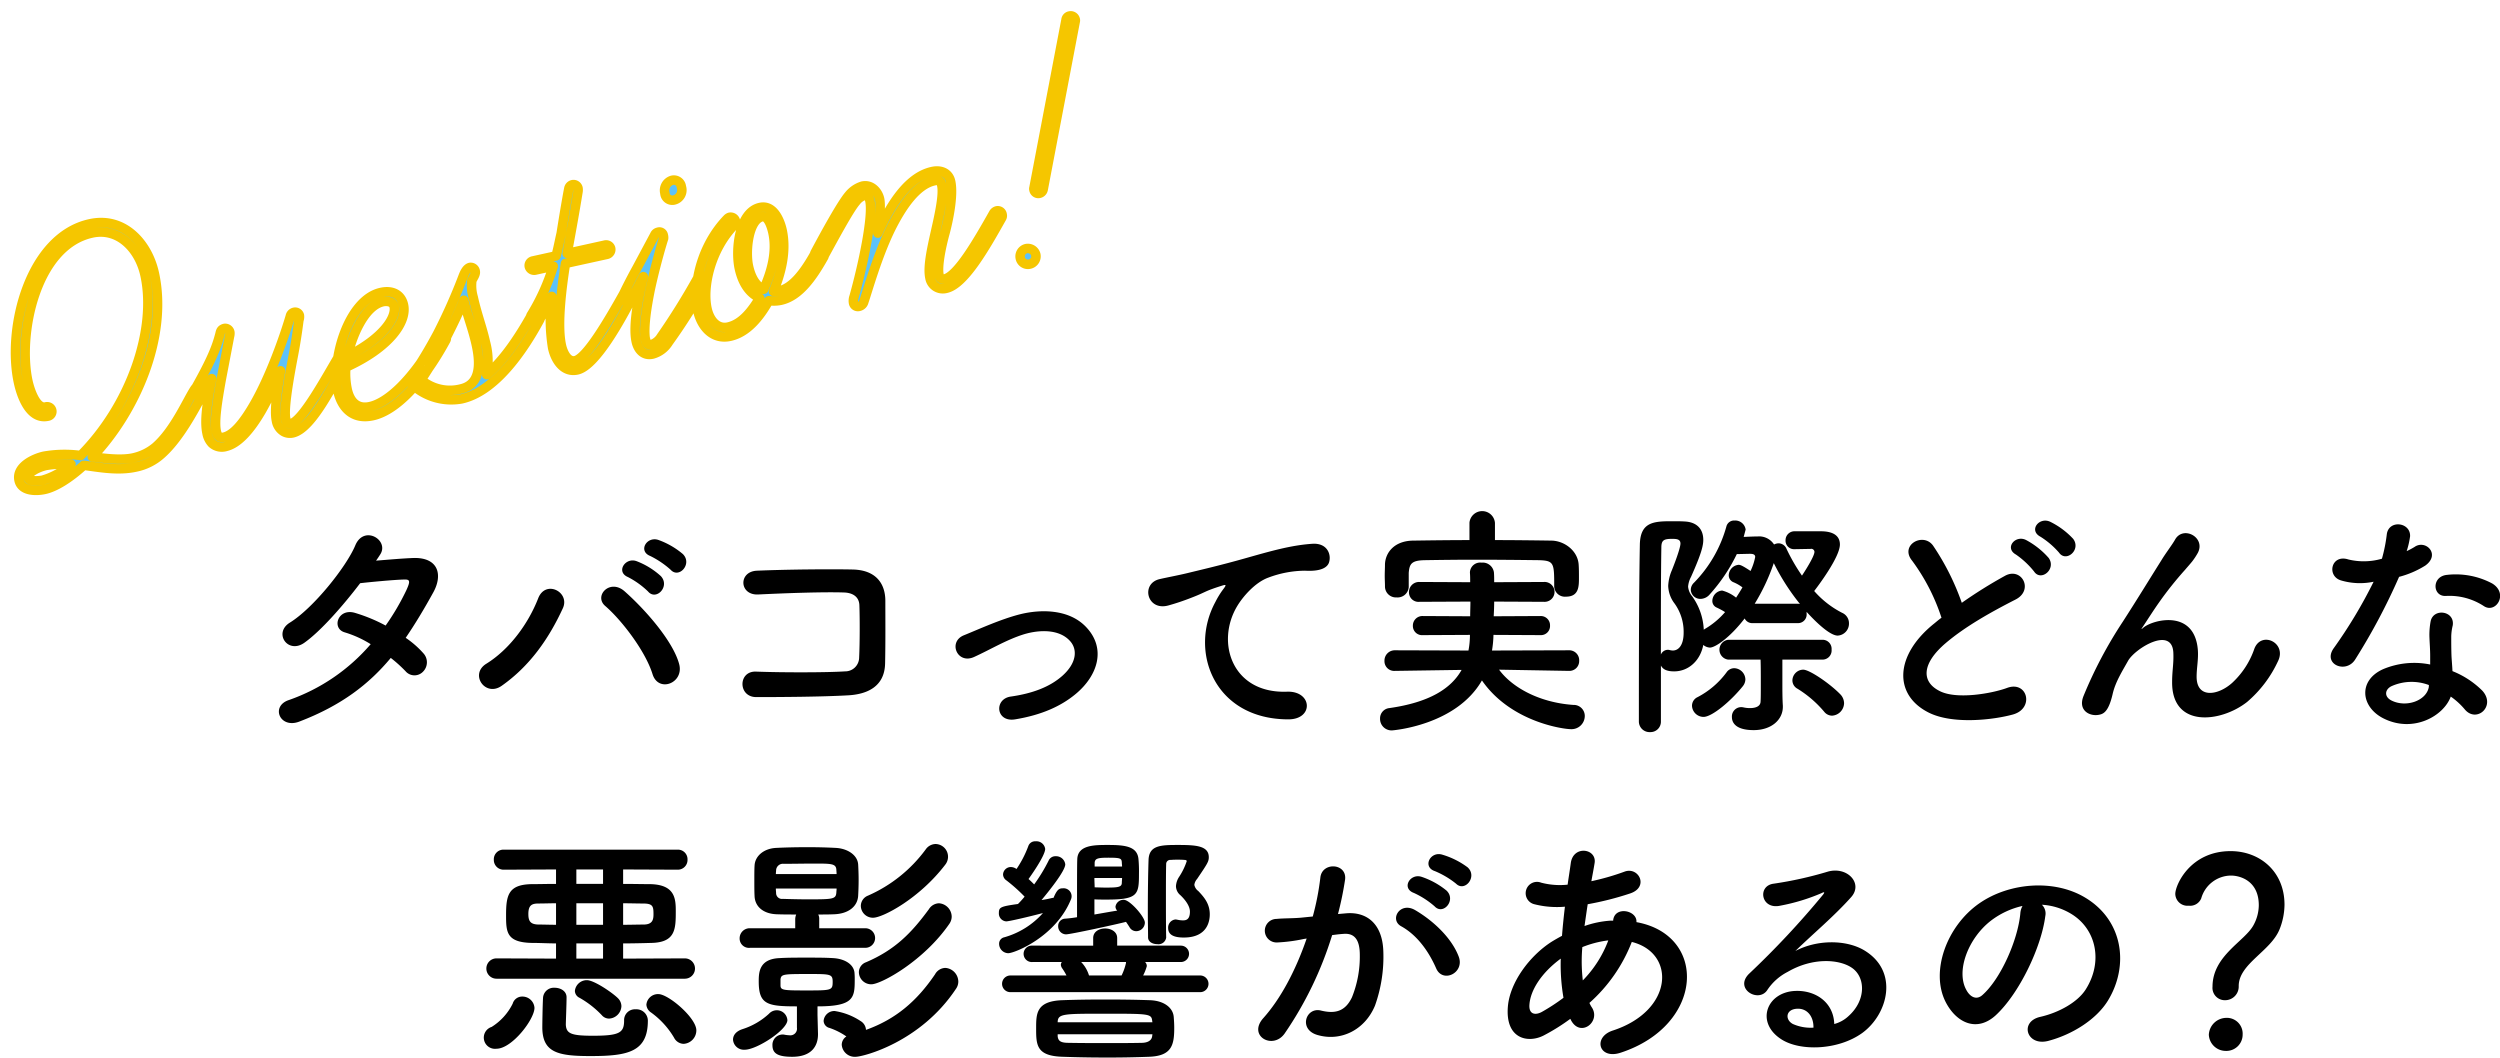<svg id="question-info_title--sp" xmlns="http://www.w3.org/2000/svg" xmlns:xlink="http://www.w3.org/1999/xlink" width="527.688" height="223.22" viewBox="0 0 527.688 223.22">
  <defs>
    <style>
      .cls-1 {
        fill: #5cc2f9;
        stroke: #f5c600;
        stroke-linejoin: round;
        stroke-width: 2px;
        filter: url(#filter);
      }

      .cls-1, .cls-2 {
        fill-rule: evenodd;
      }
    </style>
    <filter id="filter" x="30" y="4675" width="230" height="107" filterUnits="userSpaceOnUse">
      <feFlood result="flood" flood-color="#f5c600"/>
      <feComposite result="composite" operator="in" in2="SourceGraphic"/>
      <feBlend result="blend" in2="SourceGraphic"/>
    </filter>
  </defs>
  <g transform="translate(-30 -4675)" style="fill: #5cc2f9; filter: url(#filter)">
    <path id="Question_" data-name="Question!" class="cls-1" d="M39.443,4778.3c2.187-.48,5.149-2.28,8.218-5.08,3.114,0.38,7.146,1.21,10.974.37a11.446,11.446,0,0,0,5.454-2.76c3.763-3.36,6.821-9.2,8.745-12.73a1.191,1.191,0,0,0,.158-0.77,1.117,1.117,0,0,0-1.222-.72,1.191,1.191,0,0,0-.634.47c-1.6,2.4-4.287,8.81-8.345,12.32a11.078,11.078,0,0,1-4.663,2.25c-2.812.62-6.966-.02-8.649-0.22,9.12-9.54,16.033-25.4,13.094-38.75-1.375-6.25-6.412-12.03-13.6-10.44-12.655,2.78-17.6,21.97-15.061,33.53,0.567,2.58,2.317,7.93,6.223,7.07a1.005,1.005,0,1,0-.508-1.94c-2.031.45-3.35-3.68-3.728-5.4-2.149-9.77,1.474-28.66,13.5-31.31,5.624-1.24,9.979,3.29,11.2,8.84,2.561,11.64-3.094,27.62-13.561,38.12a25.438,25.438,0,0,0-7.748.14c-2.109.47-5.9,2.2-5.268,5.09C34.523,4778.65,37.49,4778.73,39.443,4778.3Zm0.279-5.05a22.353,22.353,0,0,1,5.267-.26,14.892,14.892,0,0,1-5.976,3.36c-0.547.12-2.864,0.39-3.053-.47C35.7,4774.7,38.238,4773.57,39.723,4773.25Zm52.058-6.87c4.218-.93,8.855-11.12,11.292-14.94a1.175,1.175,0,0,0,.158-0.77,1.044,1.044,0,0,0-1.222-.71,0.964,0.964,0,0,0-.634.47c-2.568,4.33-7.524,13.45-9.945,13.98-0.625.14-.962-0.28-1.117-0.98-0.481-2.19.782-9.1,1.58-13.29,0.5-2.57.9-5.2,1.2-7.56a2.144,2.144,0,0,0,.106-1,0.926,0.926,0,0,0-1.2-.64,1.071,1.071,0,0,0-.722.82c-1.311,4.46-4.287,12.9-7.734,18.81-2.081,3.57-4.195,6.25-6.3,6.71-0.859.19-1.353-.19-1.576-1.2-0.481-2.19.222-6.44,1.029-10.96l1.754-9.15a2.349,2.349,0,0,0,.08-0.75,1.008,1.008,0,0,0-1.1-.91c-0.937.21-.878,0.85-1.07,1.47-0.673,2.52-1.659,5.11-5.133,11.28a1.191,1.191,0,0,0-.158.77,0.919,0.919,0,0,0,1.144.73,0.984,0.984,0,0,0,.712-0.48l1.759-3.17c-1,5.13-1.537,9.02-.987,11.52a4.177,4.177,0,0,0,1.045,2.14,3.1,3.1,0,0,0,3.009.65c2.639-.66,5.17-3.68,7.372-7.44a66.047,66.047,0,0,0,4.1-8.52c-0.6,3.25-1.379,8.25-.881,10.52a3.277,3.277,0,0,0,1.583,2.35A2.715,2.715,0,0,0,91.78,4766.38Zm16.9-3.64c4.843-1.06,10.52-6.9,15.415-15.92a0.91,0.91,0,0,0,.1-0.68,0.959,0.959,0,0,0-1.082-.82,0.924,0.924,0,0,0-.713.48c-5.2,9.5-10.631,14.22-14.3,15.02-2.656.59-4.223-.95-4.808-3.61a16.406,16.406,0,0,1-.294-4.68c9.162-4.15,12.964-9.57,12.174-13.16-0.482-2.19-2.336-3.18-4.758-2.64-6.874,1.51-10.553,14.19-9.109,20.76C102.051,4760.92,104.379,4763.69,108.676,4762.74Zm2.158-24.06c0.7-.15,2.1-0.13,2.357,1.04,0.482,2.18-2.147,6.61-9.825,10.43C104.172,4746.37,106.772,4739.57,110.834,4738.68Zm16.557,20.52c7.03-1.55,12.878-9.96,16.544-16.75a1.108,1.108,0,0,0,.08-0.75,0.919,0.919,0,0,0-1.144-.73,0.878,0.878,0,0,0-.634.46c-2.473,4.4-5.7,9.45-9.5,12.66a15.429,15.429,0,0,0-.289-6.9c-0.671-3.04-1.793-5.91-2.566-9.43a8.888,8.888,0,0,1-.288-3.54c0.27-.63.853-1.33,0.716-1.95a0.98,0.98,0,0,0-1.083-.83c-0.781.17-1.261,1.34-1.47,1.88a119.741,119.741,0,0,1-5.369,12.07,99.181,99.181,0,0,1-5.581,9.26,1.093,1.093,0,0,0-.218.86,1.546,1.546,0,0,0,.484.72A12.167,12.167,0,0,0,127.391,4759.2Zm-8.5-4.03c1.967-2.97,3.639-5.8,4.971-8.3q2.588-4.995,4.026-8.5c0.653,2.97,1.853,5.81,2.644,9.41,1.014,4.61.633,8.46-3.273,9.32A9.437,9.437,0,0,1,118.888,4755.17Zm24.338-12.23a1,1,0,0,0,.634-0.47,52.061,52.061,0,0,0,2.6-4.91,38.025,38.025,0,0,0,.177,10.85c0.6,2.73,2.393,5.29,5.205,4.67,3.984-.88,9.479-11.26,11.387-14.87a1.21,1.21,0,0,0,.158-0.78,1.054,1.054,0,0,0-1.222-.71,0.96,0.96,0,0,0-.634.47c-3.353,5.98-7.776,13.42-10.119,13.94-1.64.36-2.59-1.73-2.917-3.21-0.963-4.38.077-12.3,0.86-17.31l8.749-1.92a1.058,1.058,0,0,0,.792-1.24,0.993,0.993,0,0,0-1.222-.72l-7.968,1.76,0.185-1.03c0.781-4.26,1.448-7.93,2.107-12.01a2.292,2.292,0,0,0,0-.73,0.977,0.977,0,0,0-1.143-.74,1.048,1.048,0,0,0-.8.84s-0.474,2.31-1.608,9.44c-0.376,1.64-.674,3.26-1.085,4.74l-4.843,1.07a0.99,0.99,0,0,0-.81,1.16,1.056,1.056,0,0,0,1.239.79l3.828-.84a44.415,44.415,0,0,1-4.619,10.27,0.976,0.976,0,0,0-.158.77A1,1,0,0,0,143.226,4742.94Zm24.515,6.8a5.715,5.715,0,0,0,3.371-2.54,115.466,115.466,0,0,0,7.825-12.45,1.187,1.187,0,0,0,.158-0.77,0.966,0.966,0,0,0-1.144-.73,0.924,0.924,0,0,0-.712.48,143.989,143.989,0,0,1-7.686,12.34,3.809,3.809,0,0,1-2.164,1.7c-0.781.18-1.014-.51-1.22-1.45-0.3-2.47.3-6.45,1.088-10.31,1.095-5.07,2.511-9.81,2.807-10.69a1.746,1.746,0,0,0-.059-0.64,0.832,0.832,0,0,0-1.127-.66,1,1,0,0,0-.695.57l-3.771,7.05c-1.7,3.08-2.587,4.99-2.874,5.55a0.892,0.892,0,0,0-.1.67,1.043,1.043,0,0,0,1.161.81,0.811,0.811,0,0,0,.556-0.45c0.67-1.05,1-1.77,2.621-4.83-0.928,3.97-2.251,10.24-1.494,13.68C164.629,4748.63,165.71,4750.19,167.741,4749.74Zm6.068-35.32a1.59,1.59,0,0,0-1.941-1.37,2.227,2.227,0,0,0-1.532,2.71,1.562,1.562,0,0,0,1.879,1.47A2.148,2.148,0,0,0,173.809,4714.42Zm10.3,31.56c3.593-.79,6.229-4.08,8.17-7.53a7.042,7.042,0,0,0,2.525-.07c3.828-.84,6.638-4.82,9.05-9.11a0.917,0.917,0,0,0,.1-0.68,0.93,0.93,0,0,0-1.083-.83,1.175,1.175,0,0,0-.712.49c-2.743,5.02-5.2,7.61-7.7,8.16a5.384,5.384,0,0,1-1.207.1c1.6-3.87,2.8-8.47,1.823-12.93-0.447-2.03-1.845-5.41-4.658-4.79-4.452.98-5.224,9.02-4.381,12.84,0.687,3.13,2.14,5.26,4.325,6.26-1.445,2.36-3.551,5.45-6.676,6.14-2.343.51-3.918-1.44-4.451-3.86-1.032-4.68.763-12.53,5.7-17.63a1.1,1.1,0,0,0,.28-0.96,1.05,1.05,0,0,0-1.222-.72,1.252,1.252,0,0,0-.434.26c-5.677,5.84-7.413,14.33-6.278,19.48C177.984,4743.81,180.363,4746.8,184.113,4745.98Zm6.732-25.23c1.328-.3,2.052,2.25,2.292,3.34,0.86,3.91-.19,8.07-1.95,11.98-2.072-.86-2.874-3.38-3.2-4.87C187.3,4728.08,187.955,4721.38,190.845,4720.75Zm20.543,18.9a1.3,1.3,0,0,0,.939-0.94c0.847-2.48,2.813-9.55,5.575-15.24,2.492-5.05,5.607-9.5,9.278-10.31,0.86-.19,1.363-0.14,1.6.96,0.43,1.95-.507,6.25-1.26,9.53-0.91,4.05-1.734,7.75-1.235,10.02a2.758,2.758,0,0,0,3.431,2.19c3.828-.84,8.3-8.79,11.717-14.86a0.915,0.915,0,0,0,.1-0.68,0.941,0.941,0,0,0-1.16-.81,1.191,1.191,0,0,0-.635.47c-3.474,6.17-7.636,13.31-10.37,13.91a0.876,0.876,0,0,1-1.161-.81c-0.395-1.8.42-5.91,1.286-9.04,0.629-2.35,1.812-7.77,1.158-10.74-0.4-1.8-2.024-2.51-3.9-2.09-4.765,1.05-8.507,6.37-11.47,13,0.334-2.2.688-5.8,0.379-7.2-0.344-1.57-1.755-3.14-3.629-2.73a5.914,5.914,0,0,0-2.85,1.94c-1.565,1.82-5.127,8.34-7.1,12.04a1.222,1.222,0,0,0-.157.78,1.053,1.053,0,0,0,1.221.71,0.866,0.866,0,0,0,.635-0.47c2.046-3.72,5.469-10.13,6.912-11.76a3.638,3.638,0,0,1,1.764-1.28c0.7-.16,1,0.43,1.152,1.13,0.739,3.36-1.538,13.86-3.33,20.23a2.525,2.525,0,0,0-.133,1.26A0.933,0.933,0,0,0,211.388,4739.65Zm38-23.84a1.052,1.052,0,0,0,.8-0.83l6.771-35.48a0.738,0.738,0,0,0-.008-0.41,0.988,0.988,0,0,0-1.222-.71,0.929,0.929,0,0,0-.722.81l-6.771,35.48a0.731,0.731,0,0,0,.008.41A0.932,0.932,0,0,0,249.391,4715.81Zm-0.756,12.94a1.744,1.744,0,0,0-2-1.28,1.689,1.689,0,0,0-1.28,2,1.636,1.636,0,0,0,2,1.28A1.687,1.687,0,0,0,248.635,4728.75Z" style="stroke: inherit; filter: none; fill: inherit"/>
  </g>
  <use transform="translate(-30 -4675)" xlink:href="#Question_" style="stroke: #f5c600; filter: none; fill: none"/>
  <path id="タバコって実際どんな_悪影響があるの_" data-name="タバコって実際どんな 悪影響があるの？" class="cls-2" d="M112.484,4813.87a28.944,28.944,0,0,1,3.1,2.79,2.482,2.482,0,0,0,3.67.15,2.8,2.8,0,0,0,.1-3.93,19.593,19.593,0,0,0-3.722-3.25c2.016-2.95,3.929-6.15,5.841-9.62,2.016-3.67,1.086-7.39-4.238-7.23-2.481.1-5.324,0.36-7.857,0.56,0.362-.51.672-0.98,0.93-1.39,1.81-3-3.514-6.2-5.324-1.81-1.86,4.45-8.787,13.18-13.8,16.28-3.515,2.17-.465,6.67,3,4.29,3.463-2.43,8.219-7.85,11.837-12.61,1.758-.21,7.082-0.72,9.149-0.77,1.344-.06,1.551.2,0.569,2.32a50.635,50.635,0,0,1-4.342,7.39,34.335,34.335,0,0,0-6.513-2.69c-3.618-1.03-4.962,3.36-2.068,4.14a22.685,22.685,0,0,1,5.428,2.48,40.3,40.3,0,0,1-17.264,11.79c-3.928,1.29-1.912,6.15,2.223,4.54C102.1,4823.89,107.884,4819.4,112.484,4813.87Zm59.07-18.61c1.757,1.96,4.652-1.24,2.584-3.31a16.739,16.739,0,0,0-5.22-3c-2.43-.77-4.29,2.38-1.654,3.41A19.029,19.029,0,0,1,171.554,4795.26Zm-4.755,4.6c1.7,2.01,4.7-1.09,2.687-3.26a16.2,16.2,0,0,0-5.117-3.15c-2.378-.88-4.445,2.27-1.809,3.36A17.857,17.857,0,0,1,166.8,4799.86Zm6.564,15.35c-1.24-4.76-7.03-11.42-11.527-15.4-3.1-2.74-6.564.98-4.083,3.1,3.36,2.89,8.425,9.4,9.976,14.37C168.97,4821.31,174.4,4819.19,173.363,4815.21Zm-37.475,4.55c5.893-4.14,9.925-9.87,12.923-16.39,1.55-3.41-3.67-6.1-5.221-2.06-2.119,5.42-6.1,10.8-10.958,13.8C129.065,4817.33,132.425,4822.19,135.888,4819.76Zm80.934-4.71c0.1-4.6.052-10.07,0.052-13.23,0-3.46-1.81-6.51-6.927-6.61-5.169-.11-14.473,0-20.159.25-3.98.16-3.773,5.22,0.259,5.02,5.376-.26,13.542-0.57,18.091-0.42,1.964,0.06,3.2.99,3.257,2.69,0.1,2.69.1,7.96-.052,11.06a2.937,2.937,0,0,1-3,2.9c-3.825.26-13.233,0.26-18.763,0.05-3.825-.15-3.825,5.38.051,5.38,5.324,0,13.853-.06,19.332-0.37C212.894,4821.57,216.719,4820.02,216.822,4815.05Zm40.256,6.41c4.7-3.92,6.461-9.66,2.119-14.16-3.618-3.77-9.563-3.72-13.9-2.64-4.083,1.04-8.58,3.11-11.888,4.45-3.36,1.4-1.344,6.2,2.223,4.55,3.514-1.6,6.874-3.67,10.6-4.81,3.36-.98,7.443-1.03,9.666,1.5,1.55,1.76,1.395,4.6-1.706,7.34-2.584,2.27-6.151,3.67-10.855,4.34-3.566.52-3.153,5.48,0.931,4.81C249.893,4825.91,253.976,4824.05,257.078,4821.46Zm44.8,5.38c5.479,0.05,5.169-6.05-.258-5.84-11.579.41-15.042-10.44-10.493-18.04,1.137-1.91,3.722-5.01,6.616-6.05a22.344,22.344,0,0,1,7.7-1.45c3.618,0.21,4.755-.82,5.065-1.7,0.569-1.66-.31-4.19-3.515-3.98-4.548.31-8.787,1.55-14.111,3.05-5.272,1.5-9.769,2.53-12.3,3.15-1.654.41-4.652,0.98-5.737,1.24-4.135.88-2.791,6.82,1.757,5.58a48.086,48.086,0,0,0,4.652-1.55c3.515-1.34,2.636-1.34,6.513-2.58,0.982-.31,1.241-0.36.414,0.72a17.976,17.976,0,0,0-1.654,2.69C280.9,4812.47,286.272,4826.79,301.882,4826.84Zm43.665-41.51a2.7,2.7,0,0,0-5.376,0V4789c-3.98,0-7.96.05-11.889,0.11-3.98.05-5.84,2.53-5.944,4.96,0,0.83-.051,1.65-0.051,2.48,0,0.78.051,1.55,0.051,2.22a2.318,2.318,0,0,0,2.481,2.33,2.346,2.346,0,0,0,2.533-2.22v-2.95c0.155-1.91.569-2.64,3.412-2.69,3.153-.05,6.823-0.1,10.6-0.1,4.6,0,9.356.05,13.439,0.1,3.205,0.1,3.256.57,3.256,5.43v0.1a2.256,2.256,0,0,0,2.482,2.17c2.739,0,2.739-2.17,2.739-4.03,0-.88,0-1.81-0.052-2.58-0.1-3-2.946-5.17-5.737-5.22-3.928-.06-7.909-0.11-11.94-0.11v-3.67Zm15.662,31.28a2.063,2.063,0,0,0,2.119-2.12,2.1,2.1,0,0,0-2.171-2.23l-16.231.05a22.394,22.394,0,0,0,.311-3.3l9.924,0.05a1.923,1.923,0,0,0,2.016-2.02,1.947,1.947,0,0,0-2.016-2.01l-9.873.05c0.052-.98.1-2.07,0.1-3.1l10.493,0.05a2.1,2.1,0,1,0,0-4.19l-10.493.05c0-.72,0-1.39-0.052-2.06a2.39,2.39,0,0,0-2.636-2.07,2.159,2.159,0,0,0-2.43,2.01v0.11c0.052,0.67.052,1.34,0.052,2.01l-10.7-.05a2.131,2.131,0,0,0-2.222,2.17,2.012,2.012,0,0,0,2.222,2.02l10.752-.05c0,1.03-.052,2.06-0.052,3.1l-9.976-.05a2.016,2.016,0,0,0-2.119,2.06,1.941,1.941,0,0,0,2.119,1.97l9.924-.05a17.413,17.413,0,0,1-.31,3.3l-15.507-.05a2.173,2.173,0,0,0-2.222,2.23,2.049,2.049,0,0,0,2.171,2.12h0.051l14.06-.21c-2.223,3.98-6.875,6.87-15.248,8.06a2.174,2.174,0,0,0-1.965,2.22,2.429,2.429,0,0,0,2.533,2.49c0.052,0,13.491-.99,18.97-10.55,6.048,8.74,17.109,10.29,18.815,10.29a2.8,2.8,0,0,0,2.895-2.79,2.333,2.333,0,0,0-2.43-2.33c-7.391-.52-13.025-3.83-15.662-7.44l14.732,0.26h0.052Zm55.5,9.45a2.7,2.7,0,0,0,2.533-2.63,2.755,2.755,0,0,0-.827-1.91c-2.171-2.23-6.461-5.17-7.805-5.17a2.323,2.323,0,0,0-2.274,2.27,2,2,0,0,0,1.085,1.76,23.357,23.357,0,0,1,5.634,4.86A2.138,2.138,0,0,0,416.709,4826.06Zm-7.185-19.53a1.823,1.823,0,0,0,1.81-2.02v-0.36c1.395,1.55,4.755,5.01,6.564,5.01a2.529,2.529,0,0,0,2.378-2.63,2.39,2.39,0,0,0-1.447-2.18,19.8,19.8,0,0,1-5.893-4.6c0.672-.87,5.427-7.13,5.427-9.82,0-1.6-1.085-2.79-4.031-2.79h-5.479a1.884,1.884,0,0,0-1.965,1.91,1.79,1.79,0,0,0,1.861,1.87H408.8l3.36-.06a0.67,0.67,0,0,1,.827.62c0,0.99-2.223,4.4-2.636,5.02a39.968,39.968,0,0,1-3.257-5.64,1.837,1.837,0,0,0-1.706-1.18,2.159,2.159,0,0,0-.93.25,3.752,3.752,0,0,0-3.463-1.7c-0.672,0-1.809.05-2.947,0.1l0.414-1.55a2.217,2.217,0,0,0-2.326-1.91,1.676,1.676,0,0,0-1.706,1.14,27.363,27.363,0,0,1-6.874,11.99,2.079,2.079,0,0,0-.672,1.5,2.013,2.013,0,0,0,2.067,1.91,2.593,2.593,0,0,0,1.913-.93,36.04,36.04,0,0,0,5.737-8.53c0.982,0,2.119-.05,2.791-0.05s1.086,0.15,1.086.67a12.1,12.1,0,0,1-.982,2.95c-1.861-1.24-2.223-1.3-2.533-1.3a2.29,2.29,0,0,0-2.068,2.23,1.58,1.58,0,0,0,.983,1.44,8.533,8.533,0,0,1,1.912,1.09c-0.413.72-.879,1.45-1.344,2.17a7.854,7.854,0,0,0-2.946-1.5,2.24,2.24,0,0,0-2.068,2.17,1.5,1.5,0,0,0,.879,1.4,15.1,15.1,0,0,1,1.809.98,16.838,16.838,0,0,1-4.29,3.57c-0.052.05-.155,0.1-0.207,0.15a13.06,13.06,0,0,0-2.429-7.03,3.716,3.716,0,0,1-.879-2.07,5.253,5.253,0,0,1,.62-2.06c2.223-4.97,2.585-6.62,2.585-7.81,0-2.22-1.292-3.77-3.98-3.88-0.776-.05-1.758-0.05-2.688-0.05-3.877,0-6.616.21-6.72,4.91-0.207,10.86-.207,27.92-0.207,37.32a2.254,2.254,0,0,0,2.378,2.28,2.2,2.2,0,0,0,2.275-2.28v-11.78c0.516,1.03,1.654,1.24,2.791,1.24,3.049,0,5.53-2.28,6.151-5.58a2.368,2.368,0,0,0,1.395.56c1.138,0,4.239-2.11,7.34-6.15a1.778,1.778,0,0,0,1.654.99h9.614Zm5.169,7.7a1.93,1.93,0,0,0,1.913-2.12,1.909,1.909,0,0,0-1.913-2.07h-19.9a2.11,2.11,0,0,0,0,4.19h6.823c0.052,1.44.052,3.31,0.052,5.01,0,1.66,0,3.15-.052,3.88-0.052,1.03-1.137,1.34-2.223,1.34a5.942,5.942,0,0,1-1.395-.15,2.193,2.193,0,0,0-.569-0.05,1.977,1.977,0,0,0-1.861,2.11c0,0.88.466,2.74,4.6,2.74,3.773,0,6.151-2.22,6.151-4.91v-0.25c-0.1-1.45-.1-3.47-0.1-4.61v-5.11h8.477Zm-16.8,5.58a2.348,2.348,0,0,0,.517-1.4,2.435,2.435,0,0,0-2.377-2.37,1.977,1.977,0,0,0-1.6.88,17.886,17.886,0,0,1-6.1,5.22,2.01,2.01,0,0,0-1.189,1.81,2.449,2.449,0,0,0,2.429,2.37C391.382,4826.32,395.362,4822.96,397.894,4819.81Zm2.481-17.37a43.089,43.089,0,0,0,4.032-8.58,46.56,46.56,0,0,0,5.531,8.63,1.174,1.174,0,0,0-.414-0.05h-9.149Zm-19.8,10.7c0-8.27,0-16.49.1-22.59,0-1.55.568-1.81,2.274-1.81,0.931,0,1.758.06,1.758,0.99,0,0.15,0,1.08-1.809,5.63a9.283,9.283,0,0,0-.776,3.31,6.44,6.44,0,0,0,1.344,3.72,10.22,10.22,0,0,1,1.913,6.15c0,2.74-1.138,3.77-2.275,3.77a2.706,2.706,0,0,1-.672-0.1,1.476,1.476,0,0,0-.465-0.05A1.622,1.622,0,0,0,380.579,4813.14Zm86.981-24.45a16.628,16.628,0,0,0-4.807-3.56c-2.326-1.09-4.6,1.81-2.068,3.15a17.624,17.624,0,0,1,3.929,3.36C466.113,4793.81,469.369,4791.02,467.56,4788.69Zm-5.169,4.03a17.012,17.012,0,0,0-4.7-3.72c-2.274-1.19-4.652,1.66-2.171,3.05a18.016,18.016,0,0,1,3.825,3.57C460.789,4797.84,464.148,4795.1,462.391,4792.72ZM439.8,4805.39c-0.517.36-.982,0.77-1.5,1.19-8.374,6.67-8.684,15.04-1.241,18.81,5.117,2.59,13.75,1.55,17.833.42,4.6-1.3,3.05-7.24-1.292-5.59-3.1,1.14-10.493,2.48-14.111.68-4.032-1.97-3.877-5.85,1.24-10.19,4.084-3.46,9.408-6.46,14.68-9.15,3.98-2.01,1.292-6.97-2.223-5.01a97.147,97.147,0,0,0-9.1,5.69,52.446,52.446,0,0,0-6.048-12.05c-2.067-2.94-7.133-.15-4.445,3.15A42.184,42.184,0,0,1,439.8,4805.39Zm64.5,17.78a25.136,25.136,0,0,0,6.513-8.58c1.964-3.88-3.463-6.51-4.962-2.69a17.538,17.538,0,0,1-4.7,7.24c-3.05,2.74-7.5,3.31-7.5-1.29,0-1.92.413-3.67,0.258-5.69-0.723-8.74-9.665-6.31-11.526-4.65-0.362.31-.517,0.41-0.155-0.11,1.137-1.7,2.171-3.36,3.515-5.27a74.3,74.3,0,0,1,5.479-6.87c0.568-.67,1.085-1.24,1.5-1.76a14.211,14.211,0,0,0,1.188-1.81c1.706-3.26-3.1-5.84-4.807-2.79-0.568,1.03-1.964,2.84-2.843,4.29-2.532,4.03-5.22,8.43-8.218,13.08a91.039,91.039,0,0,0-8.27,15.66c-1.189,3,1.24,4.24,3.049,3.98,1.034-.16,2.171-0.41,3.1-4.39,0.568-2.54,2.015-4.81,3.256-7.03,1.447-2.59,9.3-7.45,9.562-1.71,0.1,2.33-.258,3.77-0.258,6.15C488.381,4828.7,498.718,4827.56,504.3,4823.17Zm50.023-20.21c2.532,1.6,5.22-2.69,1.705-4.81a16.339,16.339,0,0,0-9.51-1.81c-3.309.31-3.1,4.6-.259,4.45A13.259,13.259,0,0,1,554.324,4802.96Zm-23.312-5.17a100.778,100.778,0,0,1-8.477,14.11c-2.275,3.36,2.688,5.38,4.6,2.28a130.908,130.908,0,0,0,9.252-17.42,19.738,19.738,0,0,0,5.531-2.38c3.308-2.38.052-5.58-2.274-3.93a16.037,16.037,0,0,1-1.654.88,17.361,17.361,0,0,0,.723-3.15c0.1-2.95-4.445-3.52-4.91-.47a33.148,33.148,0,0,1-1.034,5.22,13.811,13.811,0,0,1-7.081.16c-3.67-1.19-4.652,3.56-1.5,4.44A14.084,14.084,0,0,0,531.012,4797.79Zm16.282,24.24a15.064,15.064,0,0,1,2.946,2.69c2.481,3,6.668-.67,3.722-3.93a18.73,18.73,0,0,0-6.306-4.13c-0.052-1.14-.155-2.23-0.207-3.21-0.052-1.5-.052-2.79-0.052-3.98a10.4,10.4,0,0,1,.31-2.43c0.517-3.1-4.031-3.77-4.652-.93a15.467,15.467,0,0,0-.258,3.47c0.052,1.29.155,2.58,0.155,3.87v1.81a16.943,16.943,0,0,0-9.924.98c-5.324,2.38-4.756,7.96.051,10.39C539.334,4829.79,545.795,4826.17,547.294,4822.03Zm-4.6-2.43c-0.052.16,0,.36-0.052,0.52-0.569,2.79-4.756,4.29-7.857,2.74-1.551-.78-1.447-2.27-0.052-3A10.363,10.363,0,0,1,542.694,4819.6Zm-368.142,61.98a2.145,2.145,0,0,0,0-4.29l-13.025.05v-3.21c2.067,0,4.083-.05,5.789-0.1,5.272-.05,5.324-2.9,5.324-6.67,0-2.58-.1-5.63-5.376-5.74-1.706,0-3.67-.05-5.737-0.05v-3.05L173,4858.57a2.055,2.055,0,0,0,2.119-2.11,2.03,2.03,0,0,0-2.119-2.12H136.354a2.03,2.03,0,0,0-2.119,2.12,2.055,2.055,0,0,0,2.119,2.11l11.01-.05v3.05c-1.809,0-3.515.05-5.066,0.05-5.014.06-5.479,2.33-5.479,6.57,0,3.62.1,5.79,5.686,5.84,1.551,0,3.205.1,4.859,0.1v3.21l-12.561-.05a2.145,2.145,0,0,0,0,4.29h39.749Zm-0.258,13.75a2.85,2.85,0,0,0,2.688-2.85c0-2.63-5.893-7.65-8.012-7.65a2.461,2.461,0,0,0-2.533,2.23,2.141,2.141,0,0,0,.982,1.65,17.569,17.569,0,0,1,4.859,5.32A2.333,2.333,0,0,0,174.294,4895.33ZM158.58,4890a2.745,2.745,0,0,0,2.585-2.63,2.432,2.432,0,0,0-.672-1.61c-1.086-1.13-5.066-3.87-6.616-3.87a2.532,2.532,0,0,0-2.533,2.27,1.657,1.657,0,0,0,.982,1.45,20.133,20.133,0,0,1,4.7,3.67A2.014,2.014,0,0,0,158.58,4890Zm8.167,0.41a2.41,2.41,0,0,0-2.584-2.37,2.283,2.283,0,0,0-2.43,2.37c0,2.59-.982,3.21-6.616,3.21-4.6,0-5.582-.47-5.686-2.33,0-.62.155-4.29,0.155-5.79,0-1.29-1.24-2.01-2.532-2.01a2.281,2.281,0,0,0-2.43,2.07c-0.1,1.7-.155,5.63-0.155,6.25,0,5.38,3.308,6.1,10.183,6.1C162.56,4897.91,166.747,4897.03,166.747,4890.41Zm-31.944,5.95c3.257,0,8.012-6.2,8.012-8.63a2.552,2.552,0,0,0-2.584-2.38,2.073,2.073,0,0,0-2.016,1.5,12.137,12.137,0,0,1-4.446,4.91A2.366,2.366,0,0,0,134.8,4896.36Zm26.724-30.7c1.5,0,2.894.05,4.186,0.05,2.068,0,2.223.57,2.223,2.22,0,1.14-.155,2.22-2.119,2.22-1.241,0-2.74.05-4.29,0.05v-4.54Zm-4.239-4.09h-5.634v-3.05h5.634v3.05Zm0,8.63h-5.634v-4.54h5.634v4.54Zm0,7.14h-5.634v-3.21h5.634v3.21Zm-9.924-7.14c-1.344,0-2.533-.05-3.567-0.05-1.809,0-2.274-.67-2.274-2.22,0-1.91.775-2.22,2.171-2.22,1.137,0,2.378-.05,3.67-0.05v4.54Zm82.172-12.71a2.686,2.686,0,0,0-2.067-4.34,2.6,2.6,0,0,0-2.068,1.13,30.155,30.155,0,0,1-12.2,9.77,2.345,2.345,0,0,0-1.5,2.17,2.546,2.546,0,0,0,2.585,2.49C216.355,4868.71,224.109,4864.62,229.536,4857.49Zm0.879,12.46a2.694,2.694,0,0,0,.465-1.45,2.875,2.875,0,0,0-2.688-2.84,2.6,2.6,0,0,0-2.119,1.24c-3.67,5.01-7.133,8.58-13.284,11.21a2.258,2.258,0,0,0-1.5,2.07,2.6,2.6,0,0,0,2.636,2.58C215.994,4882.76,225.039,4877.8,230.415,4869.95Zm-17.833,5.11a2.066,2.066,0,1,0,0-4.13h-9.666v-1.91a1.973,1.973,0,0,0-.207-0.99c1.138,0,2.275,0,3.36-.05,2.9-.1,4.911-1.55,5.066-3.87,0.051-.88.1-2.12,0.1-3.36s-0.052-2.49-.1-3.31c-0.155-2.02-2.326-3.36-4.756-3.47-1.86-.1-3.876-0.15-5.892-0.15-2.326,0-4.6.05-6.616,0.15-2.637.11-4.5,1.71-4.6,3.73-0.051.77-.051,1.96-0.051,3.15,0,1.14,0,2.38.051,3.31,0.1,2.27,1.913,3.72,4.652,3.82,1.344,0.05,2.74.05,4.135,0.05a2.777,2.777,0,0,0-.206.99v1.91H188.34a2.127,2.127,0,0,0-2.223,2.17,1.974,1.974,0,0,0,2.223,1.96h24.242Zm-3.928,18.71a2.1,2.1,0,0,0-.982,1.76,2.749,2.749,0,0,0,2.946,2.53c1.551,0,13.646-3.04,21.141-14.31a2.671,2.671,0,0,0,.517-1.55,2.94,2.94,0,0,0-2.74-2.9,2.567,2.567,0,0,0-2.171,1.35c-3.876,5.73-8.373,9.51-14.576,11.73a2.308,2.308,0,0,0-1.137-1.86,13.654,13.654,0,0,0-5.479-2.12,2.275,2.275,0,0,0-2.326,2.07,1.589,1.589,0,0,0,1.24,1.5A14.278,14.278,0,0,1,208.654,4893.77Zm-6.1-4.54v-1.81c7.65,0,7.857-1.81,7.857-5.59a14.564,14.564,0,0,0-.052-1.55c-0.206-1.81-2.17-2.94-4.6-3.05-1.654-.1-3.618-0.1-5.582-0.1s-3.877,0-5.583.1c-4.342.16-4.445,3-4.445,4.91,0,4.86,1.757,5.28,8.063,5.28v4.49a1.406,1.406,0,0,1-1.6,1.61,7.408,7.408,0,0,1-.982-0.11,1.476,1.476,0,0,0-.465-0.05,2.164,2.164,0,0,0-2.119,2.28c0,1.75,1.188,2.42,4.186,2.42,4.032,0,5.428-2.22,5.428-4.75v-0.1Zm-6.357,1.08a2.232,2.232,0,0,0-3.877-1.34,14.921,14.921,0,0,1-5.583,3.25c-1.447.47-2.015,1.35-2.015,2.23a2.3,2.3,0,0,0,2.481,2.12C189.735,4896.57,196.2,4892.38,196.2,4890.31Zm-2.43-30.81c0-.36.052-0.67,0.052-0.87a1.439,1.439,0,0,1,1.6-1.3c1.964,0,4.29-.05,6.461-0.05,3.515,0,4.549,0,4.652,1.24,0,0.21.052,0.57,0.052,0.98H193.767Zm12.819,3.05c0,0.37-.052.62-0.052,0.83-0.1,1.4-.672,1.45-5.892,1.45-1.913,0-3.825-.05-5.427-0.1a1.233,1.233,0,0,1-1.4-1.19c0-.21-0.052-0.57-0.052-0.99h12.819Zm-11.837,19.13c0.155-1.09.672-1.09,6.306-1.09,4.291,0,4.7.06,4.7,1.66,0,1.81-.258,1.81-5.686,1.81-4.6,0-5.272-.05-5.324-0.98v-1.4Zm81.4-8.84c-0.051-2.53-.051-5.43-0.051-8.22,0-2.74,0-5.37.051-7.29a0.862,0.862,0,0,1,.982-0.82c0.517-.05.983-0.05,1.448-0.05s0.93,0,1.447.05c0.31,0,.465.1,0.465,0.26a13.91,13.91,0,0,1-1.6,3.3,3.93,3.93,0,0,0-.672,1.97,2.5,2.5,0,0,0,.93,1.91c1.086,1.03,2.016,2.33,2.016,3.46,0,1.76-.878,1.86-1.5,1.86a5.541,5.541,0,0,1-1.189-.15c-0.1,0-.206-0.05-0.31-0.05a1.724,1.724,0,0,0-1.6,1.81c0,1.55,1.395,2.01,3.308,2.01,5.324,0,5.479-3.98,5.479-4.91,0-2.17-1.137-3.56-2.429-4.91a2.1,2.1,0,0,1-.827-1.29,2.259,2.259,0,0,1,.568-1.24c2.171-3.21,2.481-3.67,2.481-4.6,0-2.43-2.739-2.59-6.461-2.59-3.67,0-6.151.06-6.254,3.16-0.1,2.94-.155,7.13-0.155,10.8,0,2.12.051,4.08,0.051,5.53,0,0.98.982,1.45,1.965,1.45a1.628,1.628,0,0,0,1.86-1.4v-0.05ZM261,4864.83c0.672,0.05,1.6.05,2.585,0.05,6.616,0,6.823-1.03,6.823-5.48a27.97,27.97,0,0,0-.1-3c-0.206-2.79-2.894-3.05-6.461-3.05-2.843,0-6.357,0-6.461,3-0.051,1.09-.051,4.96-0.051,8.43v3.82c-0.931.16-1.861,0.26-2.533,0.31a1.529,1.529,0,0,0-1.448,1.55,1.688,1.688,0,0,0,1.654,1.76c0.931,0,10.7-2.12,12.664-2.64,0.259,0.37.466,0.68,0.724,1.09a1.615,1.615,0,0,0,1.447.88,1.834,1.834,0,0,0,1.809-1.81c0-1.19-3.153-4.81-4.445-4.81a1.7,1.7,0,0,0-1.757,1.45,1.28,1.28,0,0,0,.362.83c-1.293.2-3,.51-4.808,0.82v-3.2Zm22.382,19.59a1.761,1.761,0,0,0,0-3.52H271.288a10.315,10.315,0,0,0,.775-1.96,1.214,1.214,0,0,0-.362-0.88h7.547a1.73,1.73,0,0,0,0-3.46H265.809V4873c0-1.35-1.293-2.02-2.533-2.02-1.292,0-2.533.67-2.533,2.02v1.6H247.924a1.735,1.735,0,1,0,0,3.46h6.2a1.089,1.089,0,0,0-.207.57,1.486,1.486,0,0,0,.258.72,12,12,0,0,1,.931,1.55H243.272a1.76,1.76,0,0,0,0,3.52h40.111Zm-38.974-26.1a2.106,2.106,0,0,0-1.034-.31,1.645,1.645,0,0,0-1.654,1.55,1.532,1.532,0,0,0,.672,1.24,34.882,34.882,0,0,1,3.877,3.46,19.5,19.5,0,0,1-1.4,1.55c-3.67.52-4.031,0.67-4.031,1.91a1.667,1.667,0,0,0,1.55,1.76c0.569,0,4.394-.88,7.754-1.76a17.132,17.132,0,0,1-8.167,5.12,1.369,1.369,0,0,0-1.086,1.4,1.982,1.982,0,0,0,1.913,1.96c1.344,0,10.028-3.46,13.232-11.32a1.684,1.684,0,0,0-1.7-2.38c-0.828,0-1.241.31-1.965,2.02a1.324,1.324,0,0,0-.413.05c-0.414.1-1.137,0.26-2.119,0.41,1.292-1.55,5.013-6.1,5.013-7.54a1.942,1.942,0,0,0-2.015-1.71,1.55,1.55,0,0,0-1.5.93,35.327,35.327,0,0,1-3.05,5.02c-0.362-.37-0.775-0.78-1.189-1.14,0.155-.21,3.515-4.86,3.515-6.36a1.858,1.858,0,0,0-2.016-1.6,1.509,1.509,0,0,0-1.551,1.03,22.409,22.409,0,0,1-2.481,4.81Zm28.067,39.74c4.859-.15,5.376-2.48,5.376-6.09,0-.83-0.052-1.61-0.1-2.23-0.1-1.96-1.964-3.51-5.014-3.62s-6.358-.15-9.563-0.15-6.306.05-8.994,0.15c-5.479.21-5.479,2.85-5.479,5.95,0,3.51.052,5.84,5.635,5.99,3.153,0.11,6.254.16,9.51,0.16C266.636,4898.22,269.478,4898.17,272.476,4898.06Zm-11.423-40.16v-0.77c0.052-.93.672-1.09,2.895-1.09,2.636,0,2.791.16,2.843,1.04,0,0.25.051,0.51,0.051,0.82h-5.789Zm5.789,2.43c0,0.36-.051.67-0.051,0.98,0,0.93-.724,1.04-3.36,1.04-0.931,0-1.861-.05-2.378-0.05,0-.52-0.052-1.19-0.052-1.97h5.841Zm0.827,17.94a12.1,12.1,0,0,1-.93,2.63h-6.875a7.022,7.022,0,0,0-1.654-2.84h9.459v0.21Zm5.583,12.51h-20v-0.16c0.1-1.65,1.4-1.65,9.873-1.65,9.511,0,9.924,0,10.079,1.55Zm-0.052,2.89c-0.1,1.04-1.085,1.45-2.274,1.45-2.275.05-4.549,0.05-6.772,0.05-3.049,0-5.944,0-8.477-.05-1.6,0-2.326-.26-2.429-1.4v-0.41h20Zm64.134-32.15c1.861,1.86,4.6-1.5,2.429-3.46a17.044,17.044,0,0,0-5.427-2.69c-2.481-.67-4.135,2.64-1.447,3.51A18.444,18.444,0,0,1,337.334,4861.52Zm-4.5,4.81c1.809,1.91,4.6-1.35,2.481-3.36a16.658,16.658,0,0,0-5.272-2.9c-2.43-.77-4.291,2.43-1.6,3.41A17.93,17.93,0,0,1,332.837,4866.33Zm5.065,10.59c-1.395-3.72-5.065-7.39-9.2-9.82-3.2-1.86-5.479,2.02-2.947,3.41,3.825,2.12,6.151,6.05,7.392,8.9C334.543,4882.61,339.2,4880.34,337.9,4876.92Zm-25.482-8.99a68.159,68.159,0,0,0,1.5-7.29c0.413-3.46-4.859-3.77-5.221-.41a55.485,55.485,0,0,1-1.6,8.22l-2.585.26c-1.861.15-3.463,0.1-5.065,0.25a2.487,2.487,0,1,0,.155,4.97,34.439,34.439,0,0,0,5.582-.73l0.62-.1c-2.377,6.93-5.582,12.82-9.149,16.8-3.359,3.77,2.016,6.77,4.5,3.25a76.021,76.021,0,0,0,10.028-20.77c0.827-.11,1.6-0.21,2.378-0.26,2.377-.21,3.463,1.29,3.463,4.44a23.047,23.047,0,0,1-1.654,8.94c-1.447,3.05-3.618,3.52-6.565,2.8-3.153-.78-4.807,3.98-0.723,5.16,4.962,1.45,10.027-1.08,12.147-6.2a30.743,30.743,0,0,0,1.757-11.52c-0.207-5.79-3.515-8.33-7.857-7.96Zm49.195,22.43c1.964,3.67,6.255.37,4.445-2.63a6.378,6.378,0,0,1-.568-1.04,33.262,33.262,0,0,0,8.942-12.87c9.356,2.33,8.839,14.53-4.032,18.71-4.238,1.4-2.946,6.21,1.706,4.66,17.626-5.79,18.4-24.81,3.308-27.55,0.207-2.49-4.548-3.47-4.91-.42v0.11h-0.621a20.633,20.633,0,0,0-5.427,1.13c0.207-1.44.414-2.94,0.672-4.6a63.8,63.8,0,0,0,8.942-2.27c4.084-1.35,1.809-5.74-1.189-4.6a51.6,51.6,0,0,1-6.978,2.01c0.207-1.19.466-2.48,0.672-3.77,0.569-3.1-4.445-3.93-5.013-.1-0.207,1.55-.466,3.1-0.672,4.6a15.537,15.537,0,0,1-5.583-.42,2.393,2.393,0,1,0-1.447,4.55,19.315,19.315,0,0,0,6.461.52c-0.258,2.12-.465,4.19-0.62,6.15-0.776.41-1.5,0.83-2.171,1.24-4.7,3-8.839,8.63-9.253,13.7-0.568,6.93,4.342,7.75,7.547,6.1a42.764,42.764,0,0,0,5.634-3.52Zm7.857-16.85a24.148,24.148,0,0,1-5.376,8.43,34.792,34.792,0,0,1-.1-7.03,21.985,21.985,0,0,1,5.324-1.4h0.155Zm-9.459,12.1a40.966,40.966,0,0,1-4.6,3c-1.344.72-2.74,0.51-2.585-1.55,0.207-3.05,2.533-6.72,6.616-9.72A41.089,41.089,0,0,0,360.013,4885.61Zm57.157,5.53c-0.155-4.65-4.031-7.13-8.167-6.98-6.1.21-8.528,6.62-3.049,10.18,3.928,2.59,11.992,2.38,17.109-1.29,5.427-3.93,7.857-13.02.413-17.47-3.825-2.27-9.976-2.27-14.524.16,1.861-1.81,3.928-3.67,6-5.59s4.135-3.93,5.789-5.79c2.584-2.89-.827-6.56-4.962-5.37a79.308,79.308,0,0,1-11.372,2.53c-3.515.41-2.739,5.53,1.344,4.65a41.38,41.38,0,0,0,8.684-2.63c0.413-.21.93-0.42,0.362,0.31a182.706,182.706,0,0,1-15.611,16.69c-3.2,3.16,1.965,6.21,3.825,3.47a11.366,11.366,0,0,1,4.342-3.88c5.221-3.05,10.8-2.69,13.491-.88,2.947,1.96,3.1,6.87-.672,10.23A6.982,6.982,0,0,1,417.17,4891.14Zm-4.393.77a9.2,9.2,0,0,1-4.342-.77c-1.654-.88-1.551-3,0.724-3.21S412.828,4889.54,412.777,4891.91Zm48.215-25.94a13.36,13.36,0,0,1,6.409,2.06c5.118,3.26,6.513,10.03,2.843,15.82-1.705,2.69-5.685,4.91-9.614,5.79-4.445,1.03-2.843,6.25,1.706,5.07,5.117-1.35,10.183-4.55,12.612-8.53,4.5-7.4,3.205-16.91-4.807-21.71-6.513-3.93-15.972-3.21-22.33,1.19-6.926,4.8-10.389,14.42-7.133,20.83,2.274,4.44,6.616,6.46,10.6,2.79,4.963-4.6,9.615-14.37,10.442-20.94A2.567,2.567,0,0,0,460.992,4865.97Zm-4.083.25a3.715,3.715,0,0,0-.466,1.61c-0.517,5.58-4.135,13.8-8.011,17.21-1.293,1.14-2.637.36-3.412-1.14-2.171-3.98.414-10.85,5.221-14.57A17.172,17.172,0,0,1,456.909,4866.22Zm42.737,19.9a2.873,2.873,0,0,0,2.894-2.99c0-4.71,6.772-7.34,8.632-12a14.335,14.335,0,0,0,1.034-5.16c0-7.09-5.272-11.32-11.371-11.32-8.529,0-11.682,7.13-11.682,9.04a2.564,2.564,0,0,0,2.843,2.48,2.527,2.527,0,0,0,2.636-1.55,6.589,6.589,0,0,1,6.254-4.81c2.068,0,5.893,1.19,5.893,6.26a8.884,8.884,0,0,1-1.137,4.24c-1.861,3.41-8.632,6.41-8.632,12.97A2.606,2.606,0,0,0,499.646,4886.12Zm3.721,7.29a3.333,3.333,0,0,0-3.566-3.56,3.731,3.731,0,0,0-3.567,3.56,3.578,3.578,0,0,0,3.567,3.41A3.437,3.437,0,0,0,503.367,4893.41Z" transform="translate(-30 -4675)"/>
</svg>
